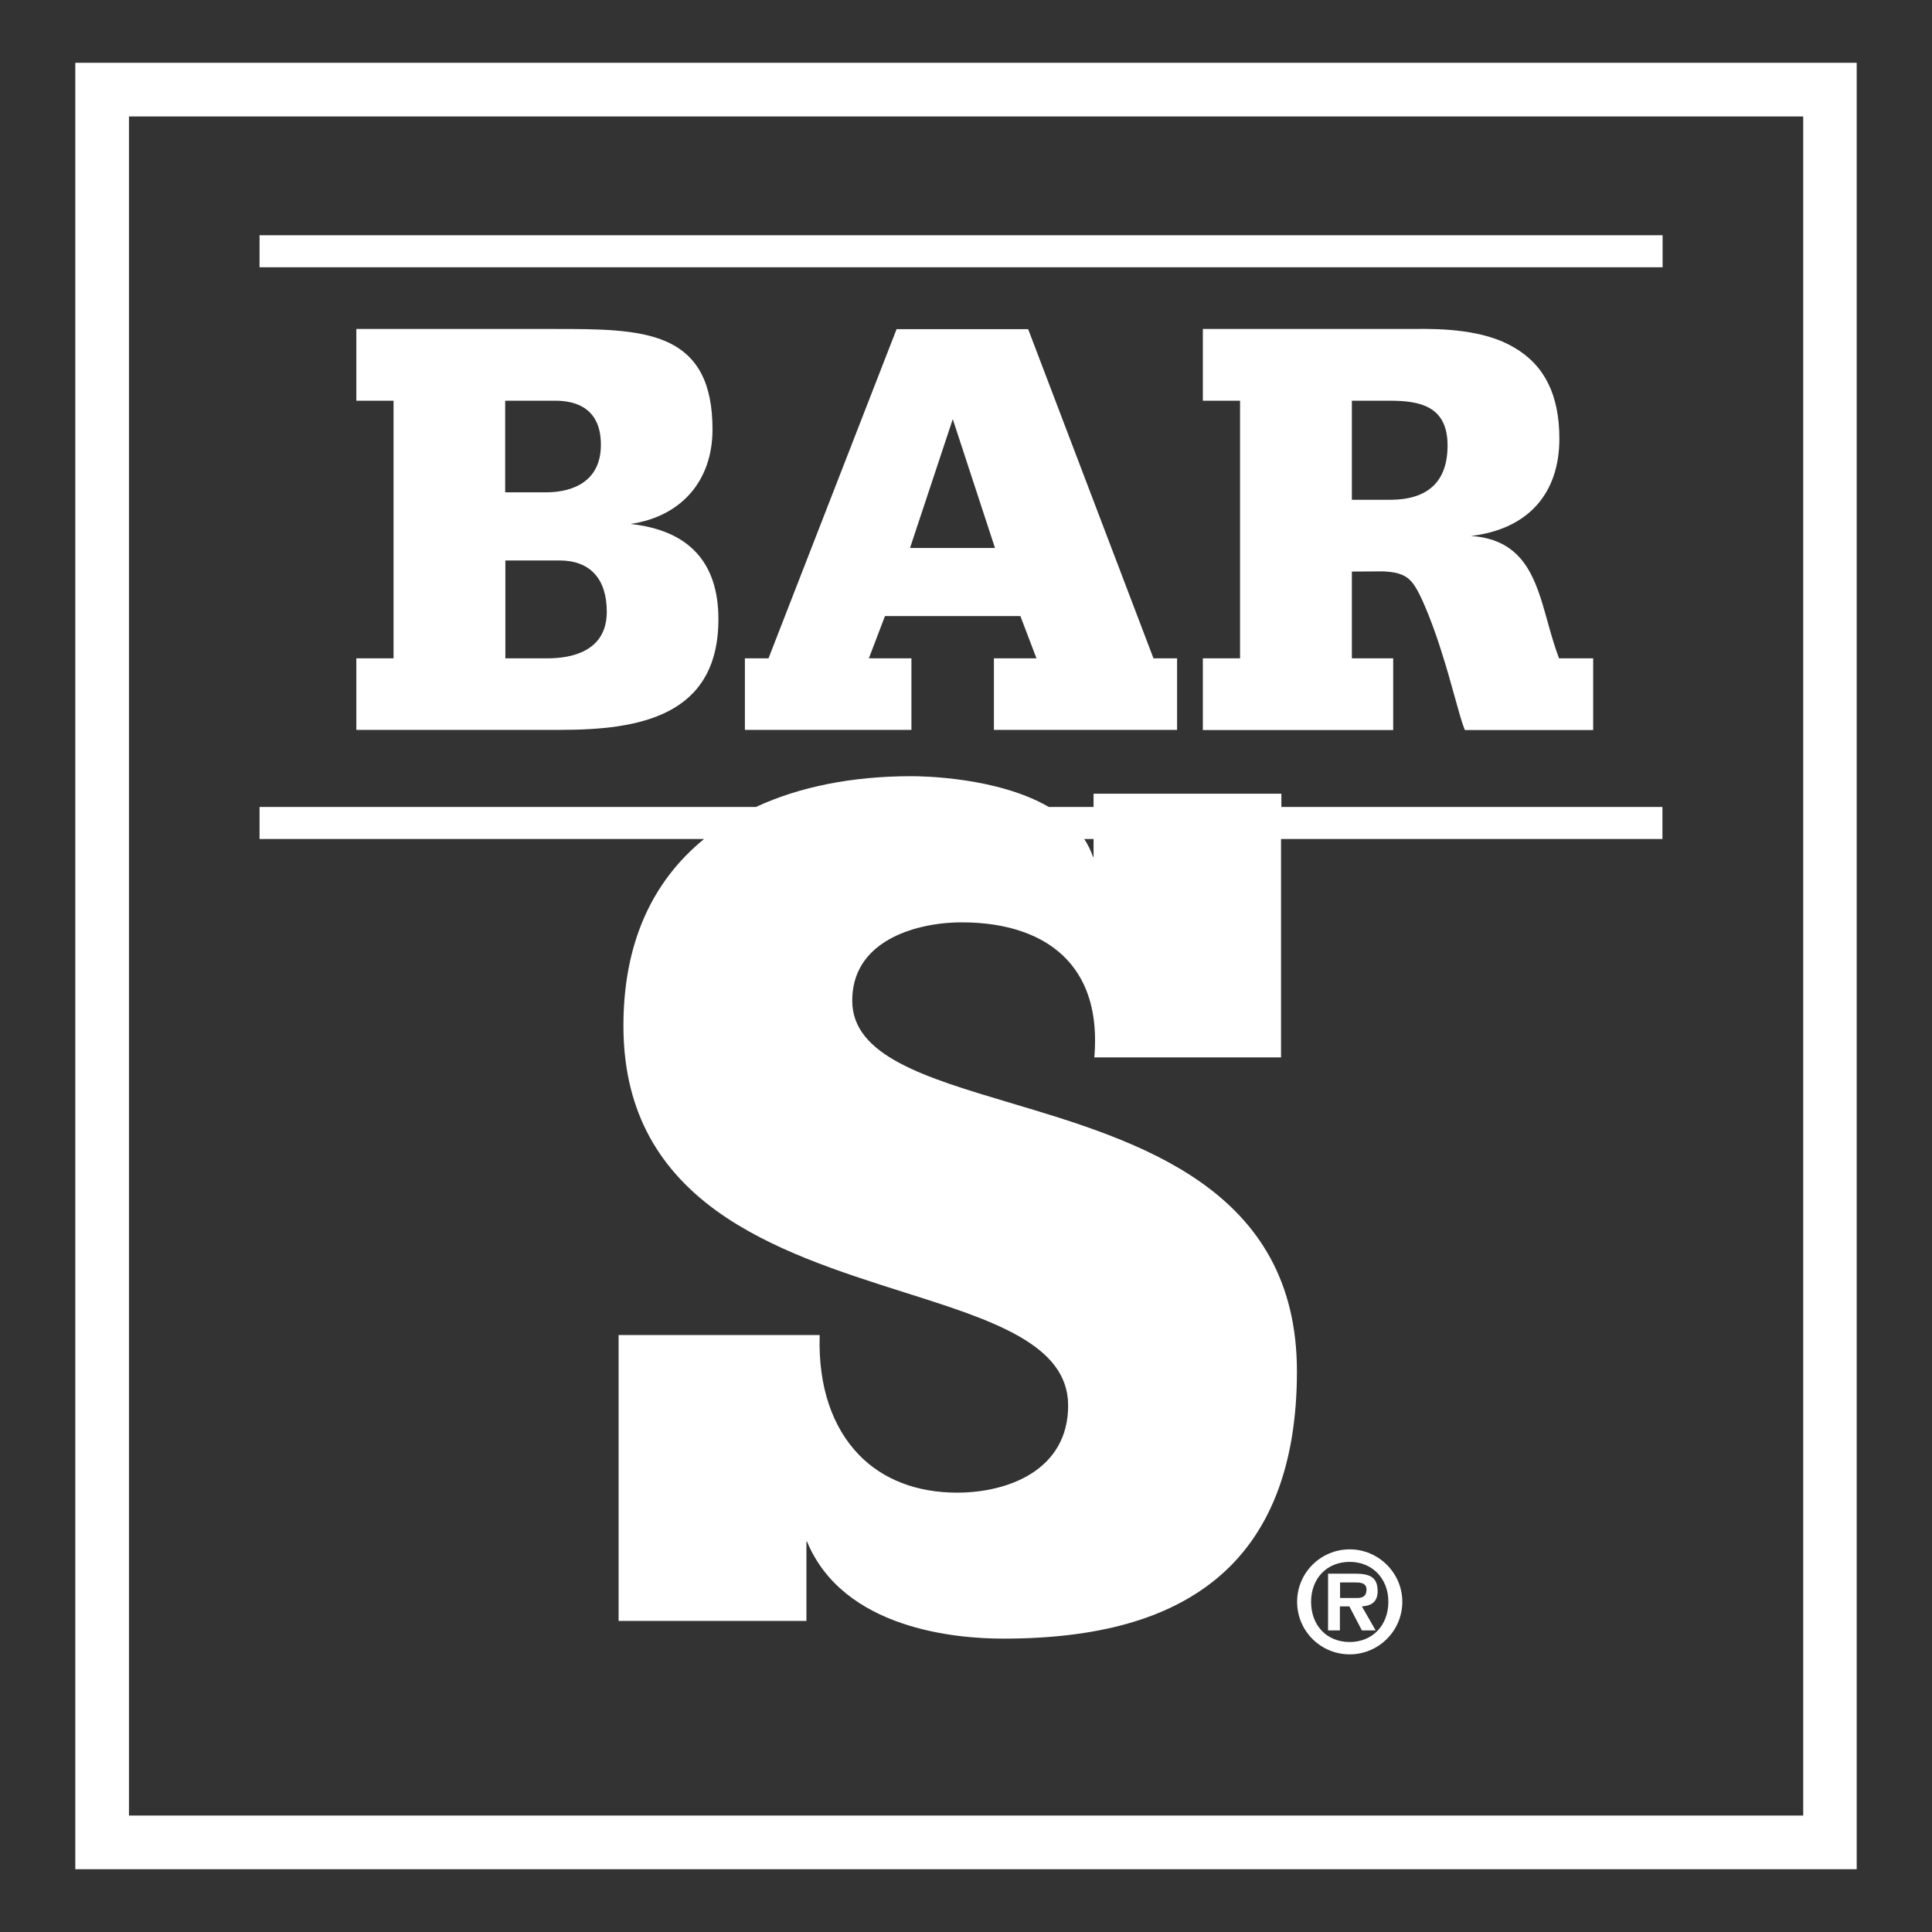 <svg xmlns="http://www.w3.org/2000/svg" width="86" height="86" viewBox="0 0 86 86" fill="none"><rect x="0" y="0" width="86" height="86" fill="#333333" stroke="none"/><path d="M74.008 10.471H11.554V11.897H74.008V10.471Z" fill="white"></path><path d="M15.862 29.304V32.489H24.932C28.42 32.489 31.979 31.899 31.979 27.56C31.979 25.027 30.657 23.602 28.061 23.323C30.323 22.997 31.716 21.404 31.716 19.119C31.716 17.064 31.064 15.822 29.654 15.201C28.388 14.644 26.604 14.644 24.717 14.644H15.862V17.837H17.518V29.304H15.862ZM22.495 17.837H24.725C25.649 17.837 26.748 18.179 26.748 19.796C26.748 21.707 25.059 21.914 24.335 21.914H22.487V17.837H22.495ZM22.495 24.948H24.908C26.262 24.948 27.01 25.76 27.01 27.233C27.01 29.033 25.37 29.304 24.391 29.304H22.495V24.948Z" fill="white"></path><path d="M44.234 32.489H52.396V29.304H51.345L45.779 14.684L45.763 14.652H39.91L34.209 29.304H33.158V32.489H40.571V29.304H38.676L39.393 27.424H45.421L46.137 29.304H44.242V32.489H44.234ZM40.508 24.391L42.411 18.657L44.29 24.391H40.508Z" fill="white"></path><path d="M61.554 25.434C62.032 25.457 62.493 25.513 62.82 25.88C63.282 26.365 63.959 28.332 64.158 28.985C64.381 29.678 64.58 30.379 64.747 30.992C64.93 31.653 65.073 32.17 65.193 32.465L65.209 32.497H70.918V29.304H69.397C69.19 28.754 69.031 28.189 68.88 27.639C68.362 25.784 67.868 24.024 65.479 23.857C67.988 23.562 69.413 22.002 69.413 19.525C69.413 17.582 68.752 16.252 67.391 15.464C66.085 14.692 64.293 14.62 62.876 14.644H53.543V17.837H55.199V29.304H53.543V32.497H62.016V29.304H60.176V25.442L61.554 25.434ZM60.176 17.837H61.864C63.202 17.837 64.436 18.076 64.436 19.828C64.436 21.436 63.568 22.248 61.864 22.248H60.176V17.837Z" fill="white"></path><path d="M27.751 45.66C27.751 49.179 29.105 51.871 31.876 53.885C34.288 55.637 37.442 56.633 40.221 57.517C44.155 58.759 47.547 59.834 47.547 62.565C47.547 65.432 44.887 66.443 42.602 66.443C40.818 66.443 39.305 65.862 38.246 64.771C37.036 63.529 36.423 61.697 36.486 59.475V59.428H27.536V72.152H35.897V68.617H35.921C37.537 72.519 42.554 72.941 44.648 72.941C48.853 72.941 51.958 72.073 54.132 70.289C56.521 68.33 57.731 65.225 57.731 61.044C57.731 52.89 50.644 50.78 44.943 49.084C41.184 47.961 37.936 46.997 37.936 44.545C37.936 43.35 38.493 42.427 39.592 41.806C40.444 41.328 41.614 41.057 42.817 41.057C44.871 41.057 46.496 41.638 47.507 42.729C48.455 43.748 48.861 45.19 48.717 47.013L48.709 47.069H57.023V37.346H74V35.921H57.039V35.332H48.678V35.921H46.687C44.409 34.599 41.081 34.551 40.571 34.551C37.936 34.551 35.587 35.021 33.651 35.921H11.554V37.346H31.342C28.961 39.289 27.751 42.084 27.751 45.66ZM48.678 37.346V38.143H48.654C48.558 37.856 48.423 37.593 48.264 37.346H48.678Z" fill="white"></path><path d="M3.711 3.153V82.847H82.289V3.153H3.711ZM80.625 81.174H5.383V4.826H80.625V81.174Z" fill="white"></path><path d="M82.648 83.205H3.352V2.795H82.648V83.205ZM4.069 82.488H81.931V3.512H4.069V82.488ZM80.983 81.533H5.025V4.467H80.983V81.533ZM5.741 80.816H80.267V5.184H5.741V80.816Z" fill="white"></path><path d="M60.081 68.967C58.783 68.967 57.739 70.018 57.739 71.3C57.739 72.598 58.783 73.641 60.081 73.641C61.363 73.641 62.422 72.598 62.422 71.3C62.422 70.018 61.363 68.967 60.081 68.967ZM60.081 73.092C59.053 73.092 58.361 72.351 58.361 71.3C58.361 70.265 59.061 69.524 60.081 69.524C61.084 69.524 61.801 70.265 61.801 71.3C61.801 72.359 61.084 73.092 60.081 73.092Z" fill="white"></path><path d="M60.343 70.05H59.117V72.574H59.643V71.507H60.065L60.622 72.574H61.235L60.622 71.507C61.068 71.475 61.323 71.292 61.323 70.823C61.323 70.233 61.004 70.05 60.343 70.05ZM60.351 71.133H59.651V70.44H60.232C60.471 70.44 60.829 70.416 60.829 70.759C60.821 71.077 60.63 71.141 60.351 71.133Z" fill="white"></path></svg>